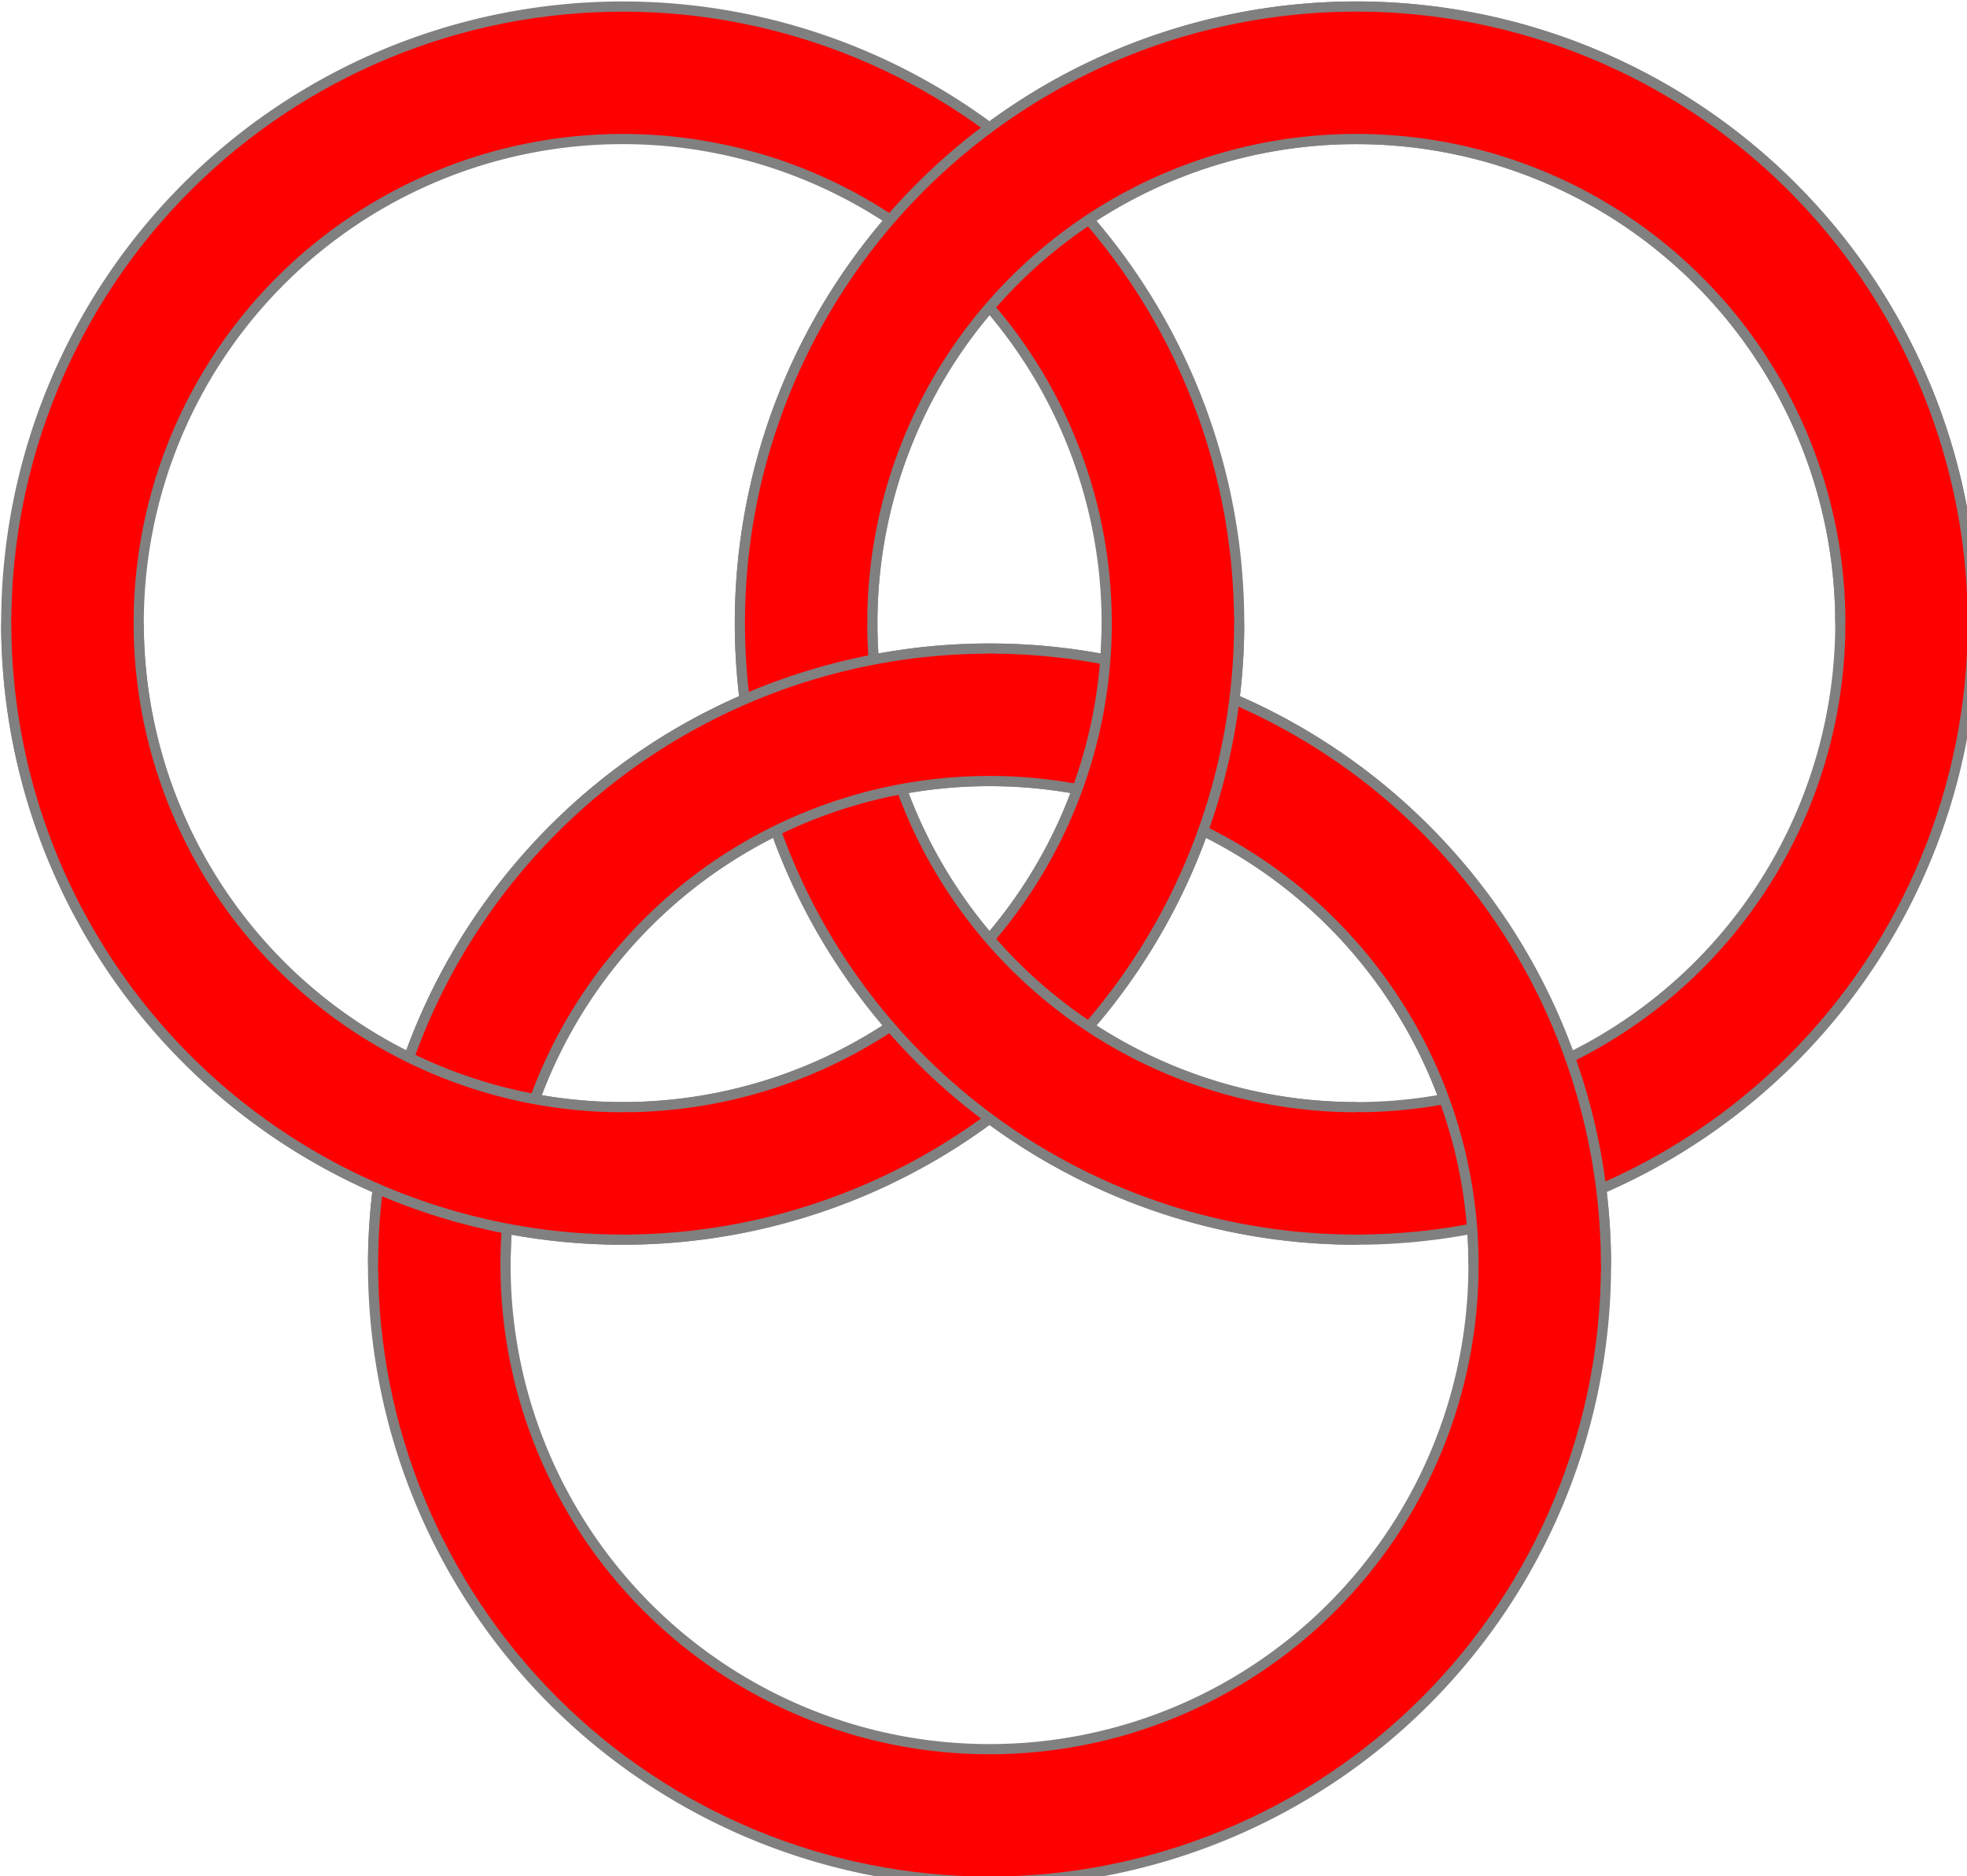 <?xml version="1.0" encoding="UTF-8" standalone="no"?>
<svg
   xmlns:dc="http://purl.org/dc/elements/1.1/"
   xmlns:cc="http://creativecommons.org/ns#"
   xmlns:rdf="http://www.w3.org/1999/02/22-rdf-syntax-ns#"
   xmlns:svg="http://www.w3.org/2000/svg"
   xmlns="http://www.w3.org/2000/svg"
   xmlns:sodipodi="http://sodipodi.sourceforge.net/DTD/sodipodi-0.dtd"
   xmlns:inkscape="http://www.inkscape.org/namespaces/inkscape"
   id="svg2368"
   version="1.1"
   viewBox="0 0 388.02 370.02"
   height="370.02"
   width="388.02"
   sodipodi:docname="annulet-interlaced-3.svg"
   inkscape:version="0.92.2 5c3e80d, 2017-08-06">

  <title
     id="title2305">
Wappen Brienz/Brinzauls (CH-GR)
</title>
  <g
     id="g2366"
     transform="matrix(0.067,0,0,0.067,-46.002,-58.003)"
     stroke-miterlimit="10">
    <g id="g2363">
      <path
         style="stroke:#808080;fill:none;stroke-width:420"
         id="use2325"
         d="m 4140,2700 a 1620,1620 0 0 0 -3240,0 1620,1620 0 0 0 3240,0 z" />
      <path
         style="stroke:#808080;fill:none;stroke-width:420"
         id="use2327"
         d="m 6300,2700 a 1620,1620 0 0 0 -3240,0 1620,1620 0 0 0 3240,0 z" />
      <path
         style="stroke:#808080;fill:none;stroke-width:420"
         id="use2329"
         d="m 5220,4590 a 1620,1620 0 0 0 -3240,0 1620,1620 0 0 0 3240,0 z" />
      <path
         id="use2331"
         d="m 2520,900 c -477.3,0 -935.3,189.7 -1272.8,527.2 -337.51,337.5 -527.2,795.5 -527.2,1272.8 0,477.3 189.69,935.3 527.2,1272.8 337.5,337.5 795.5,527.2 1272.8,527.2 477.3,0 935.3,-189.7 1272.8,-527.2 337.5,-337.5 527.2,-795.5 527.2,-1272.8 0,-477.3 -189.7,-935.3 -527.2,-1272.8 -337.5,-337.5 -795.5,-527.2 -1272.8,-527.2 z m 0,360 c 382,0 748.1,151.7 1018.2,421.8 270.1,270.1 421.8,636.2 421.8,1018.2 0,382 -151.7,748.1 -421.8,1018.2 -270.1,270.1 -636.2,421.8 -1018.2,421.8 -382,0 -748.1,-151.7 -1018.2,-421.8 -270.1,-270.1 -421.8,-636.2 -421.8,-1018.2 0,-382 151.7,-748.1 421.8,-1018.2 270.1,-270.1 636.2,-421.8 1018.2,-421.8 z"
         fill="#ff0000" />
      <path
         id="use2333"
         d="m 4680,900 c -477.3,0 -935.3,189.7 -1272.8,527.2 -337.5,337.5 -527.2,795.5 -527.2,1272.8 0,477.3 189.7,935.3 527.2,1272.8 337.5,337.5 795.5,527.2 1272.8,527.2 477.3,0 935.3,-189.7 1272.8,-527.2 337.5,-337.5 527.2,-795.5 527.2,-1272.8 0,-477.3 -189.7,-935.3 -527.2,-1272.8 -337.5,-337.5 -795.5,-527.2 -1272.8,-527.2 z m 0,360 c 382,0 748.1,151.7 1018.2,421.8 270.1,270.1 421.8,636.2 421.8,1018.2 0,382 -151.7,748.1 -421.8,1018.2 -270.1,270.1 -636.2,421.8 -1018.2,421.8 -382,0 -748.1,-151.7 -1018.2,-421.8 -270.1,-270.1 -421.8,-636.2 -421.8,-1018.2 0,-382 151.7,-748.1 421.8,-1018.2 270.1,-270.1 636.2,-421.8 1018.2,-421.8 z"
         fill="#ff0000" />
      <path
         id="use2335"
         d="m 3600,2790 c -477.3,0 -935.3,189.7 -1272.8,527.2 -337.5,337.5 -527.2,795.5 -527.2,1272.8 0,477.3 189.7,935.3 527.2,1272.8 337.5,337.5 795.5,527.2 1272.8,527.2 477.3,0 935.3,-189.7 1272.8,-527.2 337.5,-337.5 527.2,-795.5 527.2,-1272.8 0,-477.3 -189.7,-935.3 -527.2,-1272.8 -337.5,-337.5 -795.5,-527.2 -1272.8,-527.2 z m 0,360 c 382,0 748.1,151.7 1018.2,421.8 270.1,270.1 421.8,636.2 421.8,1018.2 0,382 -151.7,748.1 -421.8,1018.2 -270.1,270.1 -636.2,421.8 -1018.2,421.8 -382,0 -748.1,-151.7 -1018.2,-421.8 -270.1,-270.1 -421.8,-636.2 -421.8,-1018.2 0,-382 151.7,-748.1 421.8,-1018.2 270.1,-270.1 636.2,-421.8 1018.2,-421.8 z"
         fill="#ff0000" />
      <path
         style="stroke:#808080;fill:none;stroke-width:420"
         id="use2337"
         d="m 3060,2700 a 1620,1620 0 0 1 3240,0" />
      <path
         id="use2341"
         d="m 4680,900 c -477.3,0 -935.3,189.7 -1272.8,527.2 -337.5,337.5 -527.2,795.5 -527.2,1272.8 a 180.02,180.02 0 1 0 360,0 c 0,-382 151.7,-748.1 421.8,-1018.2 270.1,-270.1 636.2,-421.8 1018.2,-421.8 382,0 748.1,151.7 1018.2,421.8 270.1,270.1 421.8,636.2 421.8,1018.2 a 180.02,180.02 0 1 0 360,0 c 0,-477.3 -189.7,-935.3 -527.2,-1272.8 -337.5,-337.5 -795.5,-527.2 -1272.8,-527.2 z"
         fill="#ff0000" />
      <path
         style="stroke:#808080;fill:none;stroke-width:420"
         id="use2343"
         d="m 5220,4590 a 1620,1620 0 0 0 -1620,-1620" />
      <path
         id="use2345"
         d="m 3600,2790 a 180.02,180.02 0 1 0 0,360 c 382,0 748.1,151.7 1018.2,421.8 270.1,270.1 421.8,636.2 421.8,1018.2 a 180.02,180.02 0 1 0 360,0 c 0,-477.3 -189.7,-935.3 -527.2,-1272.8 -337.5,-337.5 -795.5,-527.2 -1272.8,-527.2 z"
         fill="#ff0000" />
      <path
         style="stroke:#808080;fill:none;stroke-width:420"
         id="use2347"
         d="m 4140,2700 a 1620,1620 0 0 1 -1620,1620" />
      <path
         id="use2349"
         d="m 4137.3,2517.5 a 180.02,180.02 0 0 0 -177.3,182.5 c 0,382 -151.7,748.1 -421.8,1018.2 -270.1,270.1 -636.2,421.8 -1018.2,421.8 a 180.02,180.02 0 1 0 0,360 c 477.3,0 935.3,-189.7 1272.8,-527.2 337.5,-337.5 527.2,-795.5 527.2,-1272.8 a 180.02,180.02 0 0 0 -182.7,-182.5 z"
         fill="#ff0000" />
      <path
         style="stroke:#808080;fill:none;stroke-width:420"
         id="use2351"
         d="m 3060,2700 a 1620,1620 0 0 0 1620,1620" />
      <path
         id="use2353"
         d="m 3057.3,2517.5 a 180.02,180.02 0 0 0 -177.3,182.5 c 0,477.3 189.7,935.3 527.2,1272.8 337.5,337.5 795.5,527.2 1272.8,527.2 a 180.02,180.02 0 1 0 0,-360 c -382,0 -748.1,-151.7 -1018.2,-421.8 -270.1,-270.1 -421.8,-636.2 -421.8,-1018.2 a 180.02,180.02 0 0 0 -182.7,-182.5 z"
         fill="#ff0000" />
      <path
         style="stroke:#808080;fill:none;stroke-width:420"
         id="use2355"
         d="m 1980,4590 a 1620,1620 0 0 1 1620,-1620" />
      <path
         id="use2357"
         d="m 3600,2790 c -477.3,0 -935.3,189.7 -1272.8,527.2 -337.5,337.5 -527.2,795.5 -527.2,1272.8 a 180.02,180.02 0 1 0 360,0 c 0,-382 151.7,-748.1 421.8,-1018.2 270.1,-270.1 636.2,-421.8 1018.2,-421.8 a 180.02,180.02 0 1 0 0,-360 z"
         fill="#ff0000" />
      <path
         style="stroke:#808080;fill:none;stroke-width:420"
         id="use2359"
         d="m 900,2700 a 1620,1620 0 0 0 1620,1620" />
      <path
         id="use2361"
         d="m 897.29,2517.5 a 180.02,180.02 0 0 0 -177.29,182.5 c 0,477.3 189.69,935.3 527.2,1272.8 337.5,337.5 795.5,527.2 1272.8,527.2 a 180.02,180.02 0 1 0 0,-360 c -382,0 -748.1,-151.7 -1018.2,-421.8 -270.1,-270.1 -421.8,-636.2 -421.8,-1018.2 a 180.02,180.02 0 0 0 -182.71,-182.5 z"
         fill="#ff0000" />
    </g>
  </g>
</svg>
